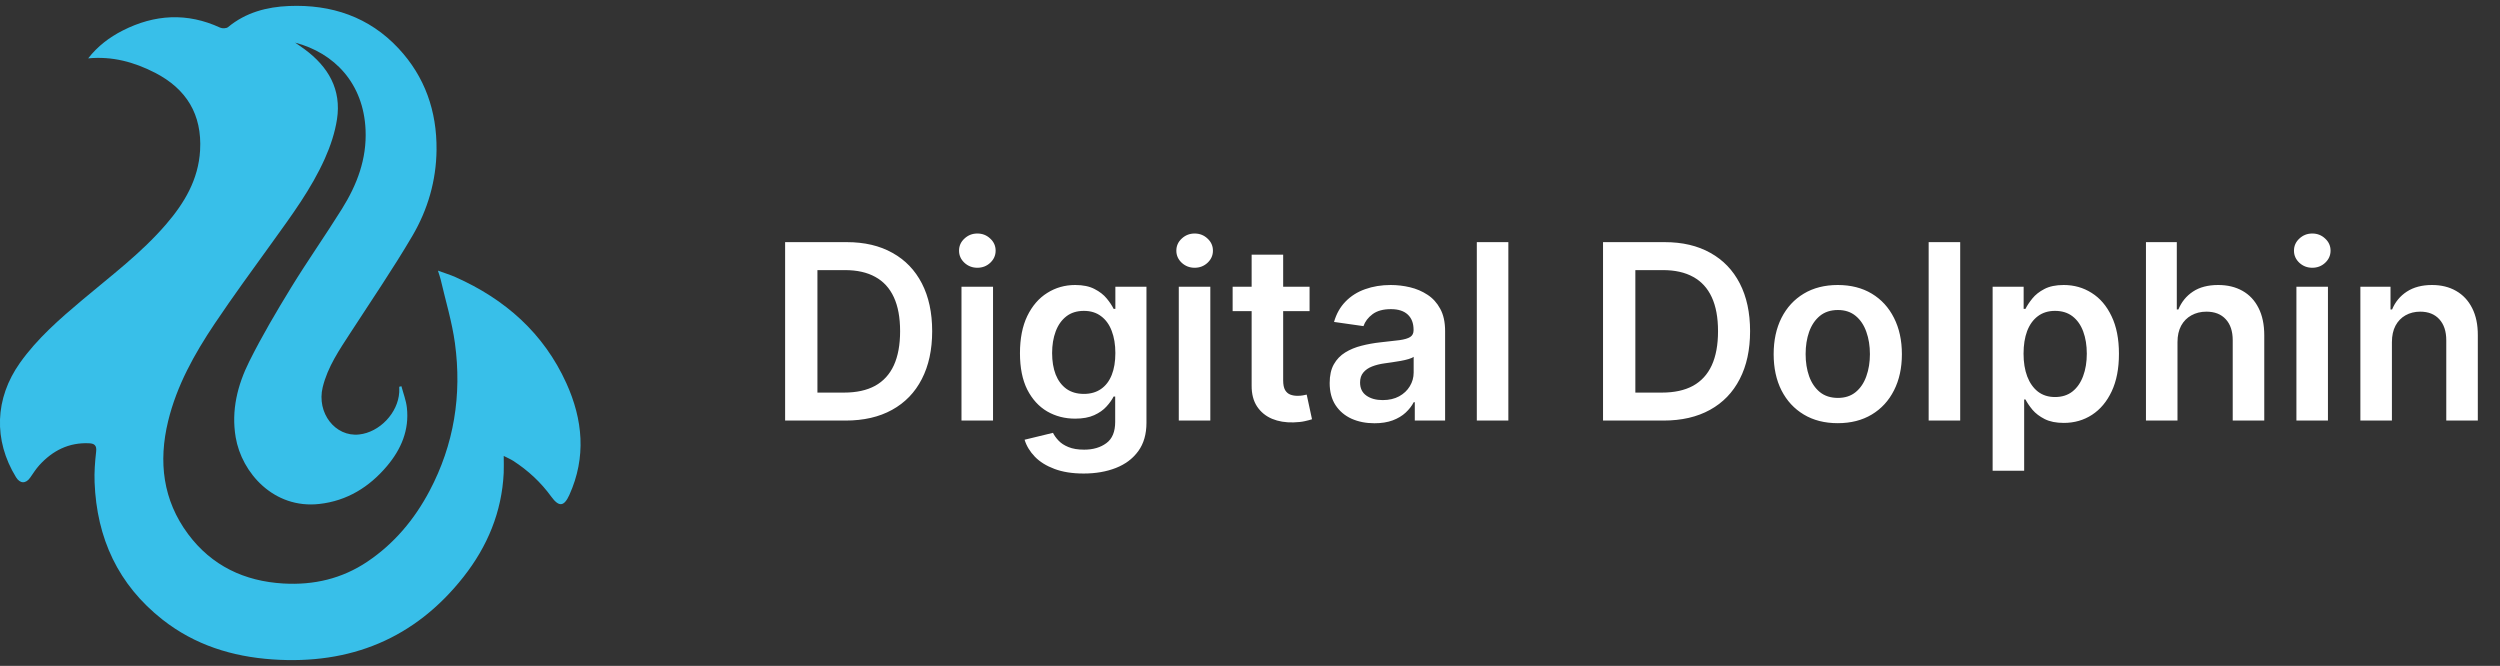 <svg width="214" height="57" viewBox="0 0 214 57" fill="none" xmlns="http://www.w3.org/2000/svg">
<rect x="0" y="0" width="214" height="57" fill="#333333" stroke="none"/>
<g clip-path="url(#clip0_4982_4440)">
<path d="M7.55 4.993C8.362 3.95 9.371 3.187 10.505 2.612C13.237 1.226 16.018 1.061 18.842 2.365C19.028 2.451 19.375 2.442 19.52 2.322C21.038 1.063 22.846 0.591 24.734 0.514C28.363 0.366 31.591 1.437 34.114 4.144C36.377 6.57 37.399 9.514 37.368 12.827C37.342 15.464 36.618 17.943 35.305 20.182C33.653 22.997 31.805 25.694 30.032 28.434C29.067 29.923 28.053 31.383 27.623 33.147C27.09 35.338 28.69 37.415 30.738 37.192C32.495 37.002 34.069 35.348 34.174 33.576C34.183 33.42 34.174 33.262 34.174 33.106C34.236 33.092 34.3 33.075 34.362 33.061C34.522 33.67 34.759 34.269 34.828 34.888C35.045 36.813 34.339 38.457 33.126 39.896C31.607 41.696 29.705 42.873 27.334 43.139C23.438 43.578 20.688 40.471 20.174 37.429C19.785 35.123 20.332 32.956 21.339 30.937C22.423 28.767 23.66 26.67 24.927 24.601C26.322 22.326 27.862 20.139 29.275 17.874C30.559 15.814 31.404 13.616 31.292 11.106C31.116 7.133 28.621 4.53 25.257 3.648C25.529 3.835 25.804 4.017 26.071 4.213C28.096 5.707 29.244 7.651 28.845 10.224C28.666 11.37 28.284 12.513 27.809 13.573C26.656 16.152 24.98 18.418 23.337 20.7C21.662 23.028 19.962 25.341 18.365 27.724C16.641 30.297 15.132 32.999 14.392 36.048C13.549 39.519 13.938 42.813 16.106 45.724C18.119 48.426 20.917 49.754 24.254 49.948C26.852 50.099 29.277 49.54 31.457 48.071C33.754 46.525 35.477 44.46 36.766 42.027C38.87 38.055 39.543 33.806 38.944 29.386C38.693 27.54 38.139 25.737 37.719 23.915C37.671 23.711 37.595 23.512 37.487 23.167C38.077 23.383 38.545 23.524 38.989 23.721C43.236 25.61 46.54 28.52 48.481 32.802C49.897 35.923 50.195 39.136 48.739 42.363C48.281 43.374 47.844 43.415 47.187 42.511C46.299 41.286 45.211 40.279 43.945 39.457C43.721 39.311 43.468 39.208 43.119 39.028C43.119 39.591 43.138 40.037 43.117 40.486C42.957 43.832 41.72 46.783 39.679 49.377C35.506 54.678 29.972 56.91 23.311 56.445C19.864 56.205 16.67 55.208 13.915 53.043C10.114 50.053 8.278 46.071 8.097 41.284C8.063 40.411 8.13 39.529 8.23 38.661C8.292 38.136 8.089 37.966 7.633 37.944C5.9 37.863 4.504 38.568 3.362 39.826C3.071 40.148 2.837 40.522 2.587 40.881C2.209 41.425 1.715 41.413 1.367 40.845C-0.574 37.673 -0.448 34.101 1.708 31.061C3.188 28.976 5.096 27.317 7.032 25.687C9.498 23.61 12.088 21.671 14.208 19.211C15.786 17.382 16.985 15.373 17.128 12.87C17.302 9.797 15.958 7.611 13.27 6.227C11.489 5.311 9.608 4.798 7.548 4.997L7.55 4.993Z" fill="#38BFE9"/>
</g>
<path d="M72.381 36H67.206V20.727H72.485C74.002 20.727 75.304 21.033 76.393 21.645C77.487 22.251 78.327 23.124 78.914 24.262C79.5 25.401 79.794 26.763 79.794 28.349C79.794 29.94 79.498 31.307 78.906 32.45C78.32 33.594 77.472 34.471 76.363 35.083C75.26 35.694 73.932 36 72.381 36ZM69.972 33.606H72.247C73.311 33.606 74.198 33.412 74.909 33.025C75.62 32.632 76.154 32.048 76.512 31.272C76.87 30.491 77.049 29.517 77.049 28.349C77.049 27.18 76.87 26.211 76.512 25.44C76.154 24.665 75.625 24.086 74.924 23.703C74.228 23.315 73.363 23.121 72.329 23.121H69.972V33.606ZM82.303 36V24.546H85.003V36H82.303ZM83.66 22.92C83.233 22.92 82.865 22.778 82.557 22.495C82.248 22.206 82.094 21.861 82.094 21.458C82.094 21.05 82.248 20.705 82.557 20.422C82.865 20.133 83.233 19.989 83.66 19.989C84.093 19.989 84.461 20.133 84.764 20.422C85.072 20.705 85.226 21.05 85.226 21.458C85.226 21.861 85.072 22.206 84.764 22.495C84.461 22.778 84.093 22.92 83.66 22.92ZM92.76 40.534C91.791 40.534 90.958 40.402 90.262 40.139C89.566 39.88 89.007 39.532 88.584 39.095C88.162 38.657 87.868 38.173 87.704 37.641L90.135 37.051C90.245 37.275 90.404 37.496 90.612 37.715C90.821 37.939 91.102 38.123 91.455 38.267C91.813 38.416 92.263 38.491 92.805 38.491C93.571 38.491 94.204 38.304 94.707 37.931C95.209 37.564 95.46 36.957 95.46 36.112V33.942H95.326C95.186 34.22 94.983 34.506 94.714 34.799C94.451 35.093 94.1 35.339 93.663 35.538C93.23 35.736 92.686 35.836 92.029 35.836C91.149 35.836 90.352 35.63 89.636 35.217C88.925 34.799 88.358 34.178 87.935 33.353C87.518 32.522 87.309 31.483 87.309 30.235C87.309 28.978 87.518 27.916 87.935 27.051C88.358 26.181 88.927 25.522 89.643 25.075C90.359 24.622 91.157 24.396 92.037 24.396C92.708 24.396 93.26 24.511 93.692 24.739C94.13 24.963 94.478 25.234 94.736 25.552C94.995 25.865 95.191 26.161 95.326 26.44H95.475V24.546H98.137V36.186C98.137 37.166 97.903 37.976 97.436 38.617C96.969 39.259 96.33 39.739 95.519 40.057C94.709 40.375 93.789 40.534 92.76 40.534ZM92.783 33.718C93.354 33.718 93.841 33.579 94.244 33.3C94.647 33.022 94.953 32.622 95.162 32.1C95.37 31.578 95.475 30.951 95.475 30.221C95.475 29.5 95.37 28.868 95.162 28.326C94.958 27.784 94.654 27.364 94.252 27.066C93.854 26.763 93.364 26.611 92.783 26.611C92.181 26.611 91.679 26.768 91.276 27.081C90.874 27.394 90.57 27.824 90.366 28.371C90.163 28.913 90.061 29.529 90.061 30.221C90.061 30.922 90.163 31.535 90.366 32.062C90.575 32.584 90.881 32.992 91.284 33.285C91.691 33.574 92.191 33.718 92.783 33.718ZM100.904 36V24.546H103.603V36H100.904ZM102.261 22.92C101.833 22.92 101.465 22.778 101.157 22.495C100.849 22.206 100.695 21.861 100.695 21.458C100.695 21.05 100.849 20.705 101.157 20.422C101.465 20.133 101.833 19.989 102.261 19.989C102.693 19.989 103.061 20.133 103.365 20.422C103.673 20.705 103.827 21.05 103.827 21.458C103.827 21.861 103.673 22.206 103.365 22.495C103.061 22.778 102.693 22.92 102.261 22.92ZM112.099 24.546V26.634H105.514V24.546H112.099ZM107.14 21.801H109.839V32.555C109.839 32.918 109.894 33.196 110.004 33.39C110.118 33.579 110.267 33.708 110.451 33.778C110.635 33.847 110.839 33.882 111.062 33.882C111.232 33.882 111.386 33.87 111.525 33.845C111.669 33.82 111.778 33.798 111.853 33.778L112.308 35.888C112.164 35.938 111.957 35.992 111.689 36.052C111.425 36.112 111.102 36.147 110.719 36.157C110.043 36.176 109.434 36.075 108.892 35.851C108.35 35.622 107.92 35.269 107.602 34.792C107.289 34.315 107.135 33.718 107.14 33.002V21.801ZM117.653 36.231C116.927 36.231 116.273 36.102 115.692 35.843C115.115 35.58 114.658 35.192 114.32 34.68C113.986 34.168 113.82 33.537 113.82 32.786C113.82 32.14 113.939 31.605 114.178 31.183C114.416 30.76 114.742 30.422 115.155 30.168C115.567 29.915 116.032 29.723 116.549 29.594C117.071 29.46 117.611 29.363 118.168 29.303C118.839 29.234 119.383 29.172 119.801 29.117C120.218 29.057 120.522 28.968 120.71 28.848C120.904 28.724 121.001 28.533 121.001 28.274V28.229C121.001 27.668 120.835 27.233 120.502 26.924C120.169 26.616 119.689 26.462 119.062 26.462C118.401 26.462 117.877 26.606 117.489 26.895C117.106 27.183 116.848 27.523 116.713 27.916L114.193 27.558C114.392 26.862 114.72 26.28 115.177 25.813C115.634 25.341 116.194 24.988 116.855 24.754C117.516 24.516 118.247 24.396 119.047 24.396C119.599 24.396 120.149 24.461 120.696 24.59C121.242 24.72 121.742 24.933 122.195 25.232C122.647 25.525 123.01 25.925 123.283 26.432C123.562 26.939 123.701 27.573 123.701 28.334V36H121.106V34.426H121.016C120.852 34.745 120.621 35.043 120.323 35.321C120.029 35.595 119.659 35.816 119.212 35.985C118.769 36.149 118.25 36.231 117.653 36.231ZM118.354 34.248C118.896 34.248 119.366 34.141 119.763 33.927C120.161 33.708 120.467 33.42 120.681 33.062C120.899 32.704 121.009 32.314 121.009 31.891V30.541C120.924 30.611 120.78 30.675 120.576 30.735C120.377 30.795 120.154 30.847 119.905 30.892C119.657 30.936 119.41 30.976 119.167 31.011C118.923 31.046 118.712 31.076 118.533 31.101C118.13 31.155 117.77 31.245 117.452 31.369C117.133 31.493 116.882 31.667 116.698 31.891C116.514 32.11 116.422 32.393 116.422 32.741C116.422 33.238 116.604 33.614 116.967 33.867C117.33 34.121 117.792 34.248 118.354 34.248ZM129.115 20.727V36H126.415V20.727H129.115ZM142.395 36H137.219V20.727H142.499C144.015 20.727 145.318 21.033 146.407 21.645C147.501 22.251 148.341 23.124 148.927 24.262C149.514 25.401 149.807 26.763 149.807 28.349C149.807 29.94 149.512 31.307 148.92 32.45C148.333 33.594 147.486 34.471 146.377 35.083C145.273 35.694 143.946 36 142.395 36ZM139.986 33.606H142.26C143.324 33.606 144.212 33.412 144.923 33.025C145.634 32.632 146.168 32.048 146.526 31.272C146.884 30.491 147.063 29.517 147.063 28.349C147.063 27.18 146.884 26.211 146.526 25.44C146.168 24.665 145.639 24.086 144.938 23.703C144.242 23.315 143.377 23.121 142.343 23.121H139.986V33.606ZM157.313 36.224C156.195 36.224 155.225 35.978 154.405 35.485C153.585 34.993 152.948 34.305 152.496 33.42C152.048 32.535 151.825 31.501 151.825 30.317C151.825 29.134 152.048 28.098 152.496 27.208C152.948 26.318 153.585 25.627 154.405 25.135C155.225 24.642 156.195 24.396 157.313 24.396C158.432 24.396 159.401 24.642 160.222 25.135C161.042 25.627 161.676 26.318 162.123 27.208C162.576 28.098 162.802 29.134 162.802 30.317C162.802 31.501 162.576 32.535 162.123 33.42C161.676 34.305 161.042 34.993 160.222 35.485C159.401 35.978 158.432 36.224 157.313 36.224ZM157.328 34.061C157.935 34.061 158.442 33.895 158.849 33.561C159.257 33.223 159.56 32.771 159.759 32.204C159.963 31.637 160.065 31.006 160.065 30.31C160.065 29.609 159.963 28.975 159.759 28.408C159.56 27.837 159.257 27.382 158.849 27.044C158.442 26.706 157.935 26.537 157.328 26.537C156.707 26.537 156.19 26.706 155.777 27.044C155.369 27.382 155.064 27.837 154.86 28.408C154.661 28.975 154.561 29.609 154.561 30.31C154.561 31.006 154.661 31.637 154.86 32.204C155.064 32.771 155.369 33.223 155.777 33.561C156.19 33.895 156.707 34.061 157.328 34.061ZM167.793 20.727V36H165.093V20.727H167.793ZM170.569 40.295V24.546H173.224V26.44H173.38C173.519 26.161 173.716 25.865 173.969 25.552C174.223 25.234 174.566 24.963 174.998 24.739C175.431 24.511 175.983 24.396 176.654 24.396C177.539 24.396 178.337 24.622 179.048 25.075C179.764 25.522 180.33 26.186 180.748 27.066C181.171 27.941 181.382 29.015 181.382 30.288C181.382 31.546 181.176 32.614 180.763 33.494C180.35 34.374 179.789 35.045 179.078 35.508C178.367 35.97 177.561 36.201 176.661 36.201C176.005 36.201 175.461 36.092 175.028 35.873C174.596 35.654 174.248 35.391 173.984 35.083C173.726 34.77 173.524 34.474 173.38 34.195H173.268V40.295H170.569ZM173.216 30.273C173.216 31.014 173.32 31.662 173.529 32.219C173.743 32.776 174.049 33.211 174.447 33.524C174.849 33.832 175.336 33.986 175.908 33.986C176.505 33.986 177.004 33.827 177.407 33.509C177.81 33.186 178.113 32.746 178.317 32.189C178.526 31.628 178.63 30.989 178.63 30.273C178.63 29.562 178.528 28.93 178.324 28.379C178.121 27.827 177.817 27.394 177.415 27.081C177.012 26.768 176.51 26.611 175.908 26.611C175.331 26.611 174.842 26.763 174.439 27.066C174.036 27.369 173.731 27.794 173.522 28.341C173.318 28.888 173.216 29.532 173.216 30.273ZM186.393 29.288V36H183.694V20.727H186.334V26.492H186.468C186.736 25.846 187.151 25.336 187.713 24.963C188.28 24.585 189.001 24.396 189.876 24.396C190.671 24.396 191.365 24.563 191.956 24.896C192.548 25.229 193.006 25.716 193.329 26.358C193.657 26.999 193.821 27.782 193.821 28.707V36H191.121V29.124C191.121 28.354 190.922 27.755 190.525 27.327C190.132 26.895 189.58 26.678 188.869 26.678C188.392 26.678 187.964 26.783 187.586 26.991C187.214 27.195 186.92 27.491 186.706 27.879C186.498 28.267 186.393 28.736 186.393 29.288ZM196.573 36V24.546H199.272V36H196.573ZM197.93 22.92C197.502 22.92 197.134 22.778 196.826 22.495C196.518 22.206 196.364 21.861 196.364 21.458C196.364 21.05 196.518 20.705 196.826 20.422C197.134 20.133 197.502 19.989 197.93 19.989C198.362 19.989 198.73 20.133 199.034 20.422C199.342 20.705 199.496 21.05 199.496 21.458C199.496 21.861 199.342 22.206 199.034 22.495C198.73 22.778 198.362 22.92 197.93 22.92ZM204.748 29.288V36H202.048V24.546H204.628V26.492H204.763C205.026 25.851 205.446 25.341 206.023 24.963C206.605 24.585 207.323 24.396 208.178 24.396C208.969 24.396 209.657 24.565 210.244 24.903C210.835 25.241 211.293 25.731 211.616 26.372C211.944 27.014 212.106 27.792 212.101 28.707V36H209.401V29.124C209.401 28.359 209.202 27.76 208.805 27.327C208.412 26.895 207.867 26.678 207.171 26.678C206.699 26.678 206.279 26.783 205.911 26.991C205.548 27.195 205.262 27.491 205.054 27.879C204.85 28.267 204.748 28.736 204.748 29.288Z" fill="white"/>
<defs>
<clipPath id="clip0_4982_4440">
<rect width="49.7" height="56" fill="white" transform="translate(0 0.5)"/>
</clipPath>
</defs>
</svg>
